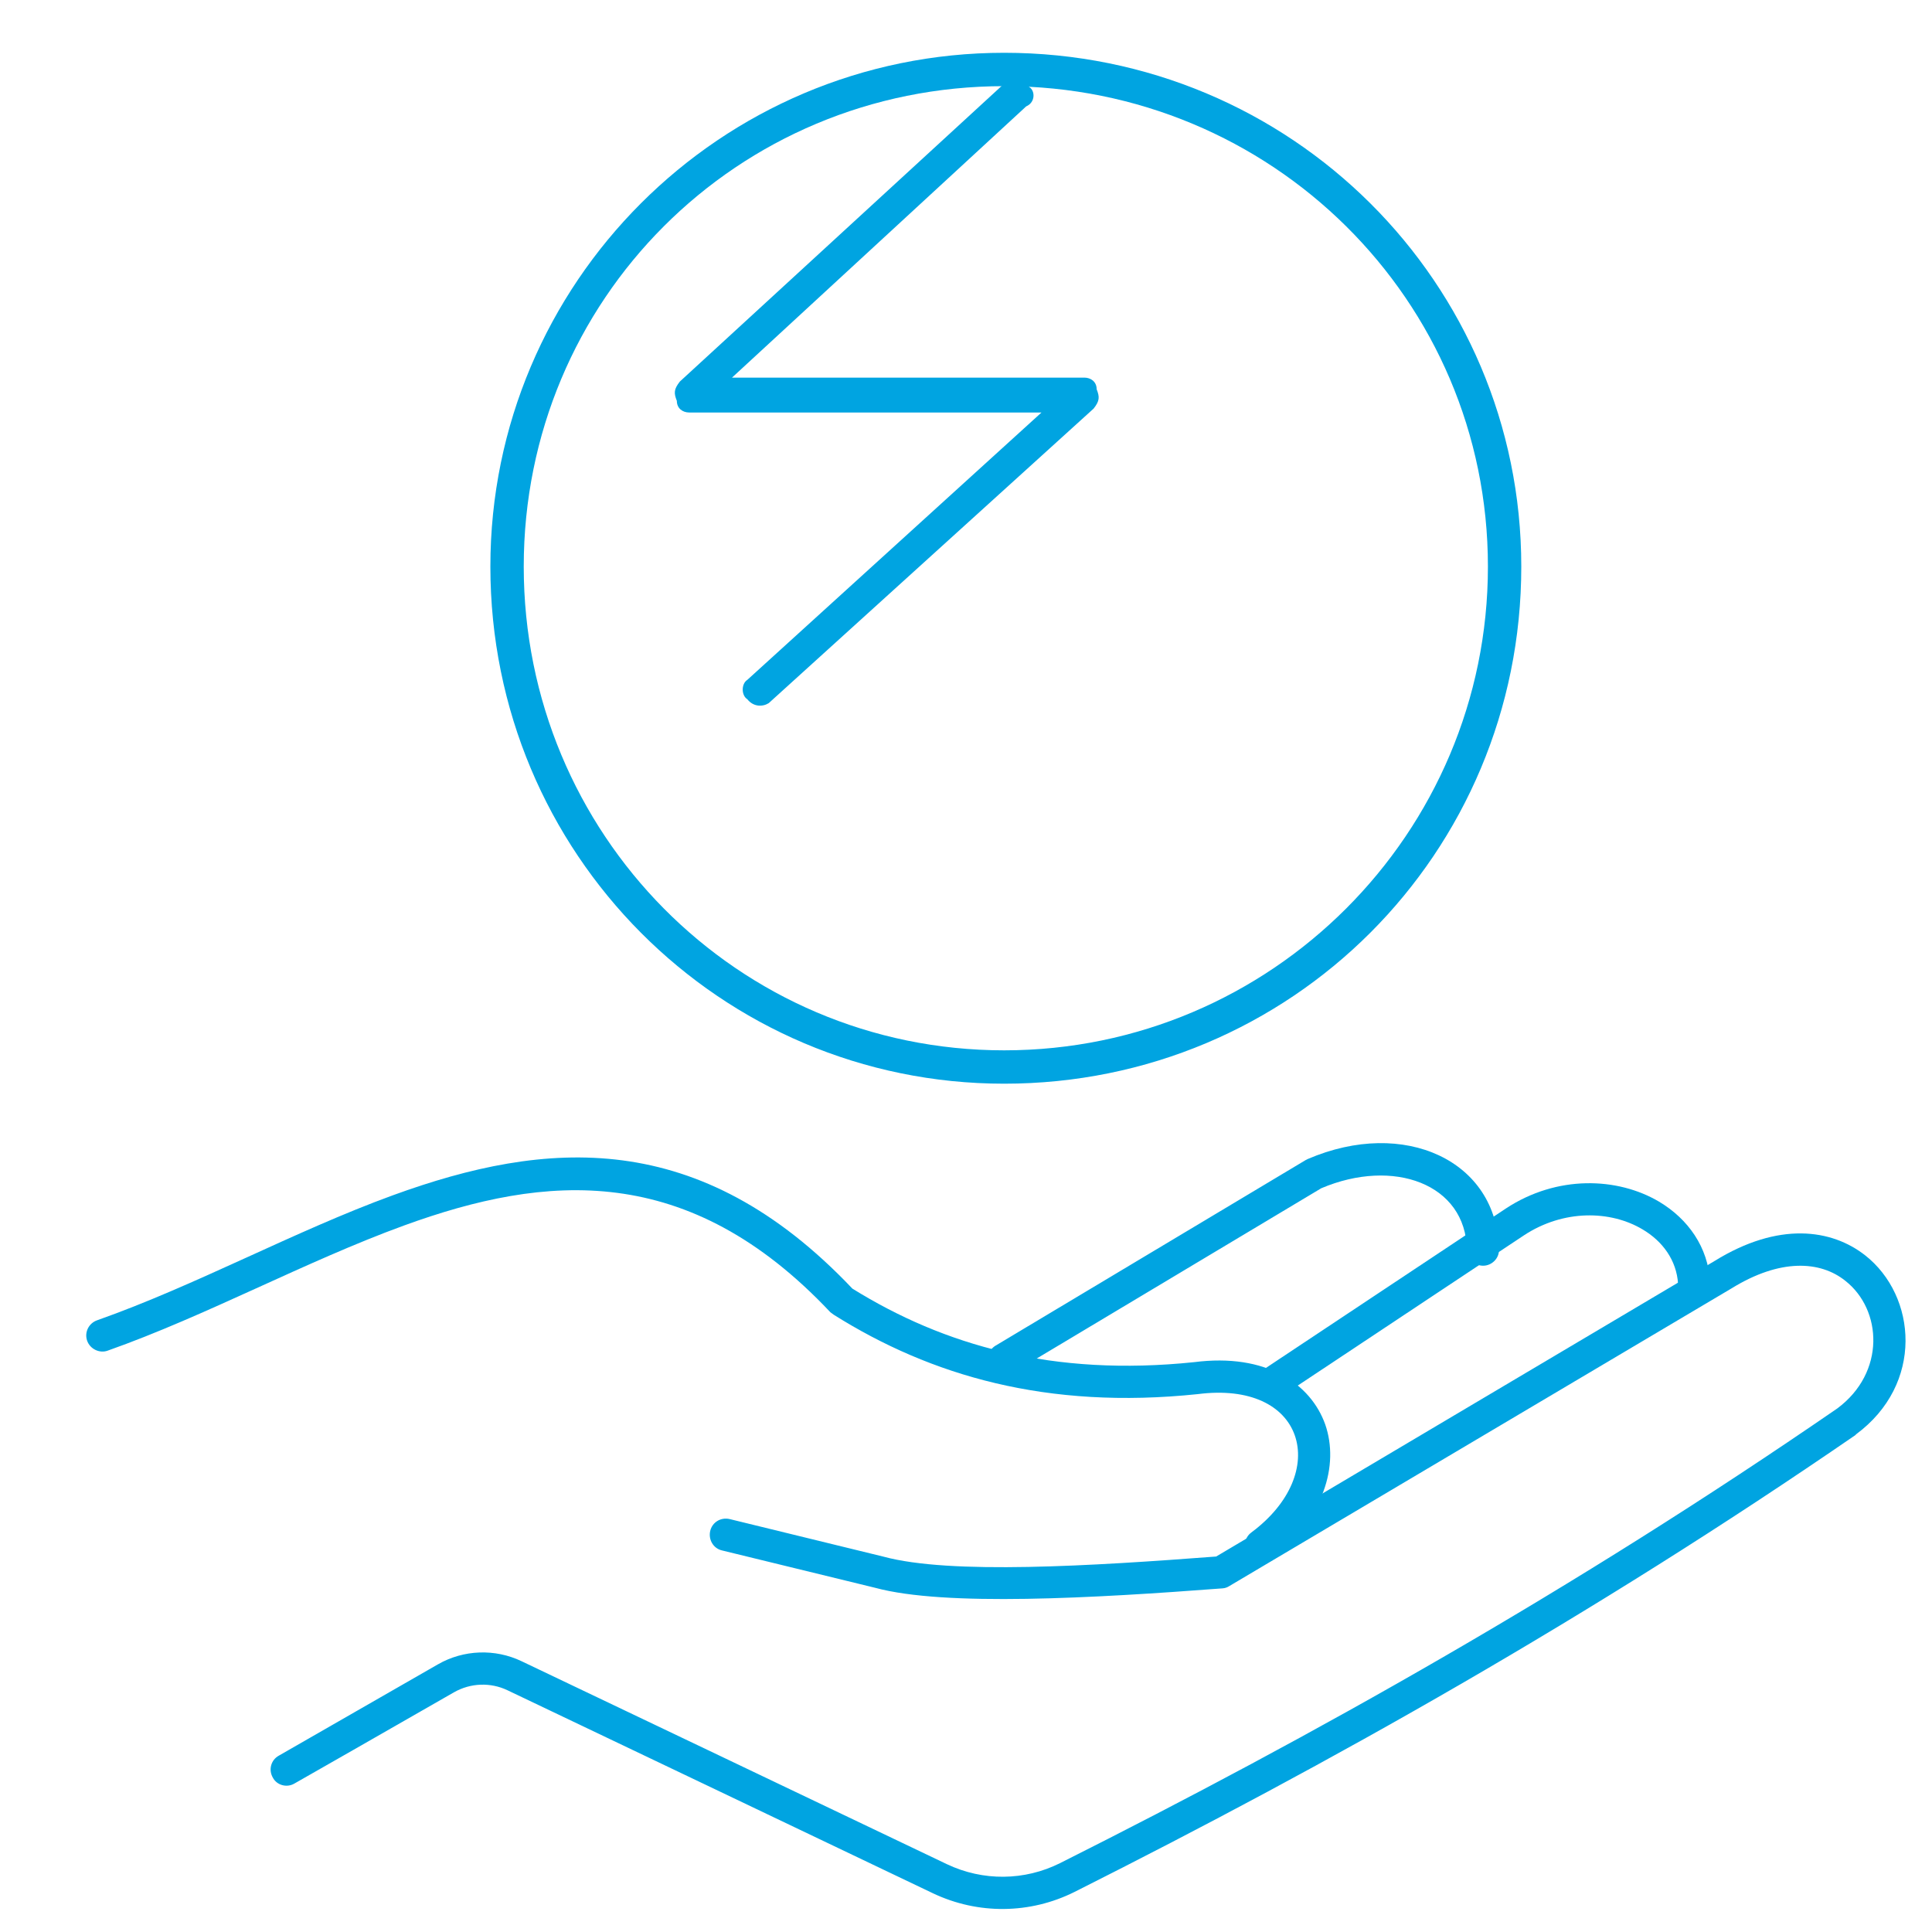 <?xml version="1.0" encoding="UTF-8" standalone="no"?> <svg xmlns="http://www.w3.org/2000/svg" xmlns:xlink="http://www.w3.org/1999/xlink" xmlns:serif="http://www.serif.com/" width="100%" height="100%" viewBox="0 0 60 60" xml:space="preserve" style="fill-rule:evenodd;clip-rule:evenodd;stroke-linejoin:round;stroke-miterlimit:2;"> <g transform="matrix(1,0,0,1,-13203.2,-10967.3)"> <g id="Монтажная-область25" serif:id="Монтажная область25" transform="matrix(1.624,0,0,1.624,11032.5,10985.9)"> <rect x="1336.63" y="-11.432" width="36.945" height="36.945" style="fill:none;"></rect> <g transform="matrix(0.957,0,0,0.957,-114.488,-10.992)"> <path d="M1540.63,30.621L1550.59,24.715C1551.87,23.923 1552.93,24.077 1553.6,24.604C1554.63,25.415 1554.78,27.177 1553.41,28.184L1553.41,28.19C1548.1,31.842 1542.92,34.748 1537.8,37.323C1536.91,37.768 1535.87,37.778 1534.97,37.35C1532.74,36.286 1528.21,34.122 1526.47,33.294C1526.13,33.131 1525.73,33.146 1525.4,33.334C1524.3,33.967 1522.21,35.158 1522.21,35.158C1522.06,35.246 1521.86,35.193 1521.78,35.039C1521.69,34.885 1521.74,34.688 1521.9,34.6C1521.9,34.6 1523.98,33.408 1525.08,32.775C1525.59,32.482 1526.22,32.459 1526.75,32.713C1528.49,33.541 1533.02,35.705 1535.25,36.769C1535.97,37.111 1536.8,37.103 1537.51,36.748C1542.61,34.186 1547.76,31.296 1553.04,27.663C1554.01,26.944 1553.94,25.689 1553.2,25.11C1552.7,24.711 1551.9,24.663 1550.93,25.262L1540.89,31.213C1540.85,31.238 1540.81,31.253 1540.76,31.257C1538.18,31.453 1535.21,31.623 1533.82,31.247L1530.75,30.498C1530.58,30.456 1530.48,30.282 1530.52,30.109C1530.56,29.937 1530.73,29.831 1530.91,29.873C1530.91,29.873 1533.97,30.622 1533.98,30.623C1535.32,30.987 1538.15,30.809 1540.63,30.621Z" style="fill:rgb(0,164,225);"></path> </g> <g transform="matrix(0.957,0,0,0.957,-114.488,-10.992)"> <path d="M1533.36,25.267C1535.19,26.403 1537.37,27.03 1540.19,26.737C1541.63,26.552 1542.52,27.168 1542.81,27.984C1543.09,28.793 1542.79,29.861 1541.72,30.652C1541.58,30.758 1541.37,30.728 1541.27,30.585C1541.16,30.443 1541.19,30.241 1541.34,30.135C1542.12,29.553 1542.41,28.793 1542.2,28.197C1541.99,27.607 1541.31,27.241 1540.26,27.376C1537.25,27.69 1534.93,27.009 1532.99,25.791L1532.92,25.739C1530.08,22.723 1527.24,22.973 1524.4,24.007C1522.43,24.725 1520.45,25.811 1518.48,26.507C1518.32,26.566 1518.13,26.478 1518.07,26.311C1518.01,26.143 1518.1,25.959 1518.27,25.9C1520.24,25.205 1522.21,24.12 1524.18,23.402C1527.24,22.287 1530.3,22.038 1533.36,25.267Z" style="fill:rgb(0,164,225);"></path> </g> <g transform="matrix(0.957,0,0,0.957,-114.488,-10.992)"> <path d="M1541.92,27.431L1546.78,24.203C1547.57,23.683 1548.51,23.702 1549.15,24.084C1549.55,24.32 1549.83,24.699 1549.86,25.174C1549.87,25.352 1550.03,25.487 1550.2,25.476C1550.38,25.465 1550.51,25.312 1550.5,25.135C1550.46,24.439 1550.06,23.876 1549.48,23.53C1548.65,23.039 1547.44,22.995 1546.42,23.666C1546.42,23.667 1541.56,26.895 1541.56,26.895C1541.41,26.993 1541.37,27.193 1541.47,27.341C1541.57,27.489 1541.77,27.53 1541.92,27.431Z" style="fill:rgb(0,164,225);"></path> </g> <g transform="matrix(0.957,0,0,0.957,-114.488,-10.992)"> <path d="M1542.73,23.262L1536.55,26.96C1536.4,27.051 1536.2,27.002 1536.11,26.849C1536.02,26.697 1536.07,26.499 1536.22,26.408L1542.42,22.698L1542.46,22.678C1544.39,21.848 1546.25,22.713 1546.28,24.483C1546.29,24.661 1546.14,24.807 1545.97,24.81C1545.79,24.813 1545.64,24.672 1545.64,24.494C1545.62,23.172 1544.17,22.651 1542.73,23.262Z" style="fill:rgb(0,164,225);"></path> </g> <g transform="matrix(0.638,0,0,0.638,-7036.22,-7009.24)"> <path d="M13153.7,10969.9C13145.2,10969.9 13138.3,10976.8 13138.3,10985.3C13138.3,10993.9 13145.2,11000.8 13153.7,11000.8C13162.3,11000.8 13169.2,10993.9 13169.2,10985.3C13169.2,10976.8 13162.3,10969.9 13153.7,10969.9ZM13153.7,10970.9C13161.7,10970.9 13168.2,10977.3 13168.2,10985.3C13168.2,10993.3 13161.7,10999.8 13153.7,10999.8C13145.7,10999.8 13139.3,10993.3 13139.3,10985.3C13139.3,10977.3 13145.7,10970.9 13153.7,10970.9Z" style="fill:rgb(0,164,225);"></path> </g> <g transform="matrix(0.586,0,0,0.741,-6352.92,-8143.45)"> <path d="M13156.1,10985L13144.6,10985C13144.4,10985 13144.2,10984.9 13144.2,10984.7C13144.1,10984.5 13144.1,10984.4 13144.3,10984.2L13154.9,10976.5C13155.2,10976.4 13155.5,10976.4 13155.7,10976.6C13155.9,10976.7 13155.9,10977 13155.6,10977.1L13146,10984.1L13157.5,10984.1C13157.7,10984.1 13157.9,10984.2 13157.9,10984.4C13158,10984.6 13158,10984.7 13157.8,10984.9L13147.2,10992.5C13147,10992.6 13146.7,10992.6 13146.5,10992.4C13146.3,10992.3 13146.3,10992 13146.5,10991.9L13156.1,10985Z" style="fill:rgb(0,164,225);"></path> </g> </g> </g> </svg> 